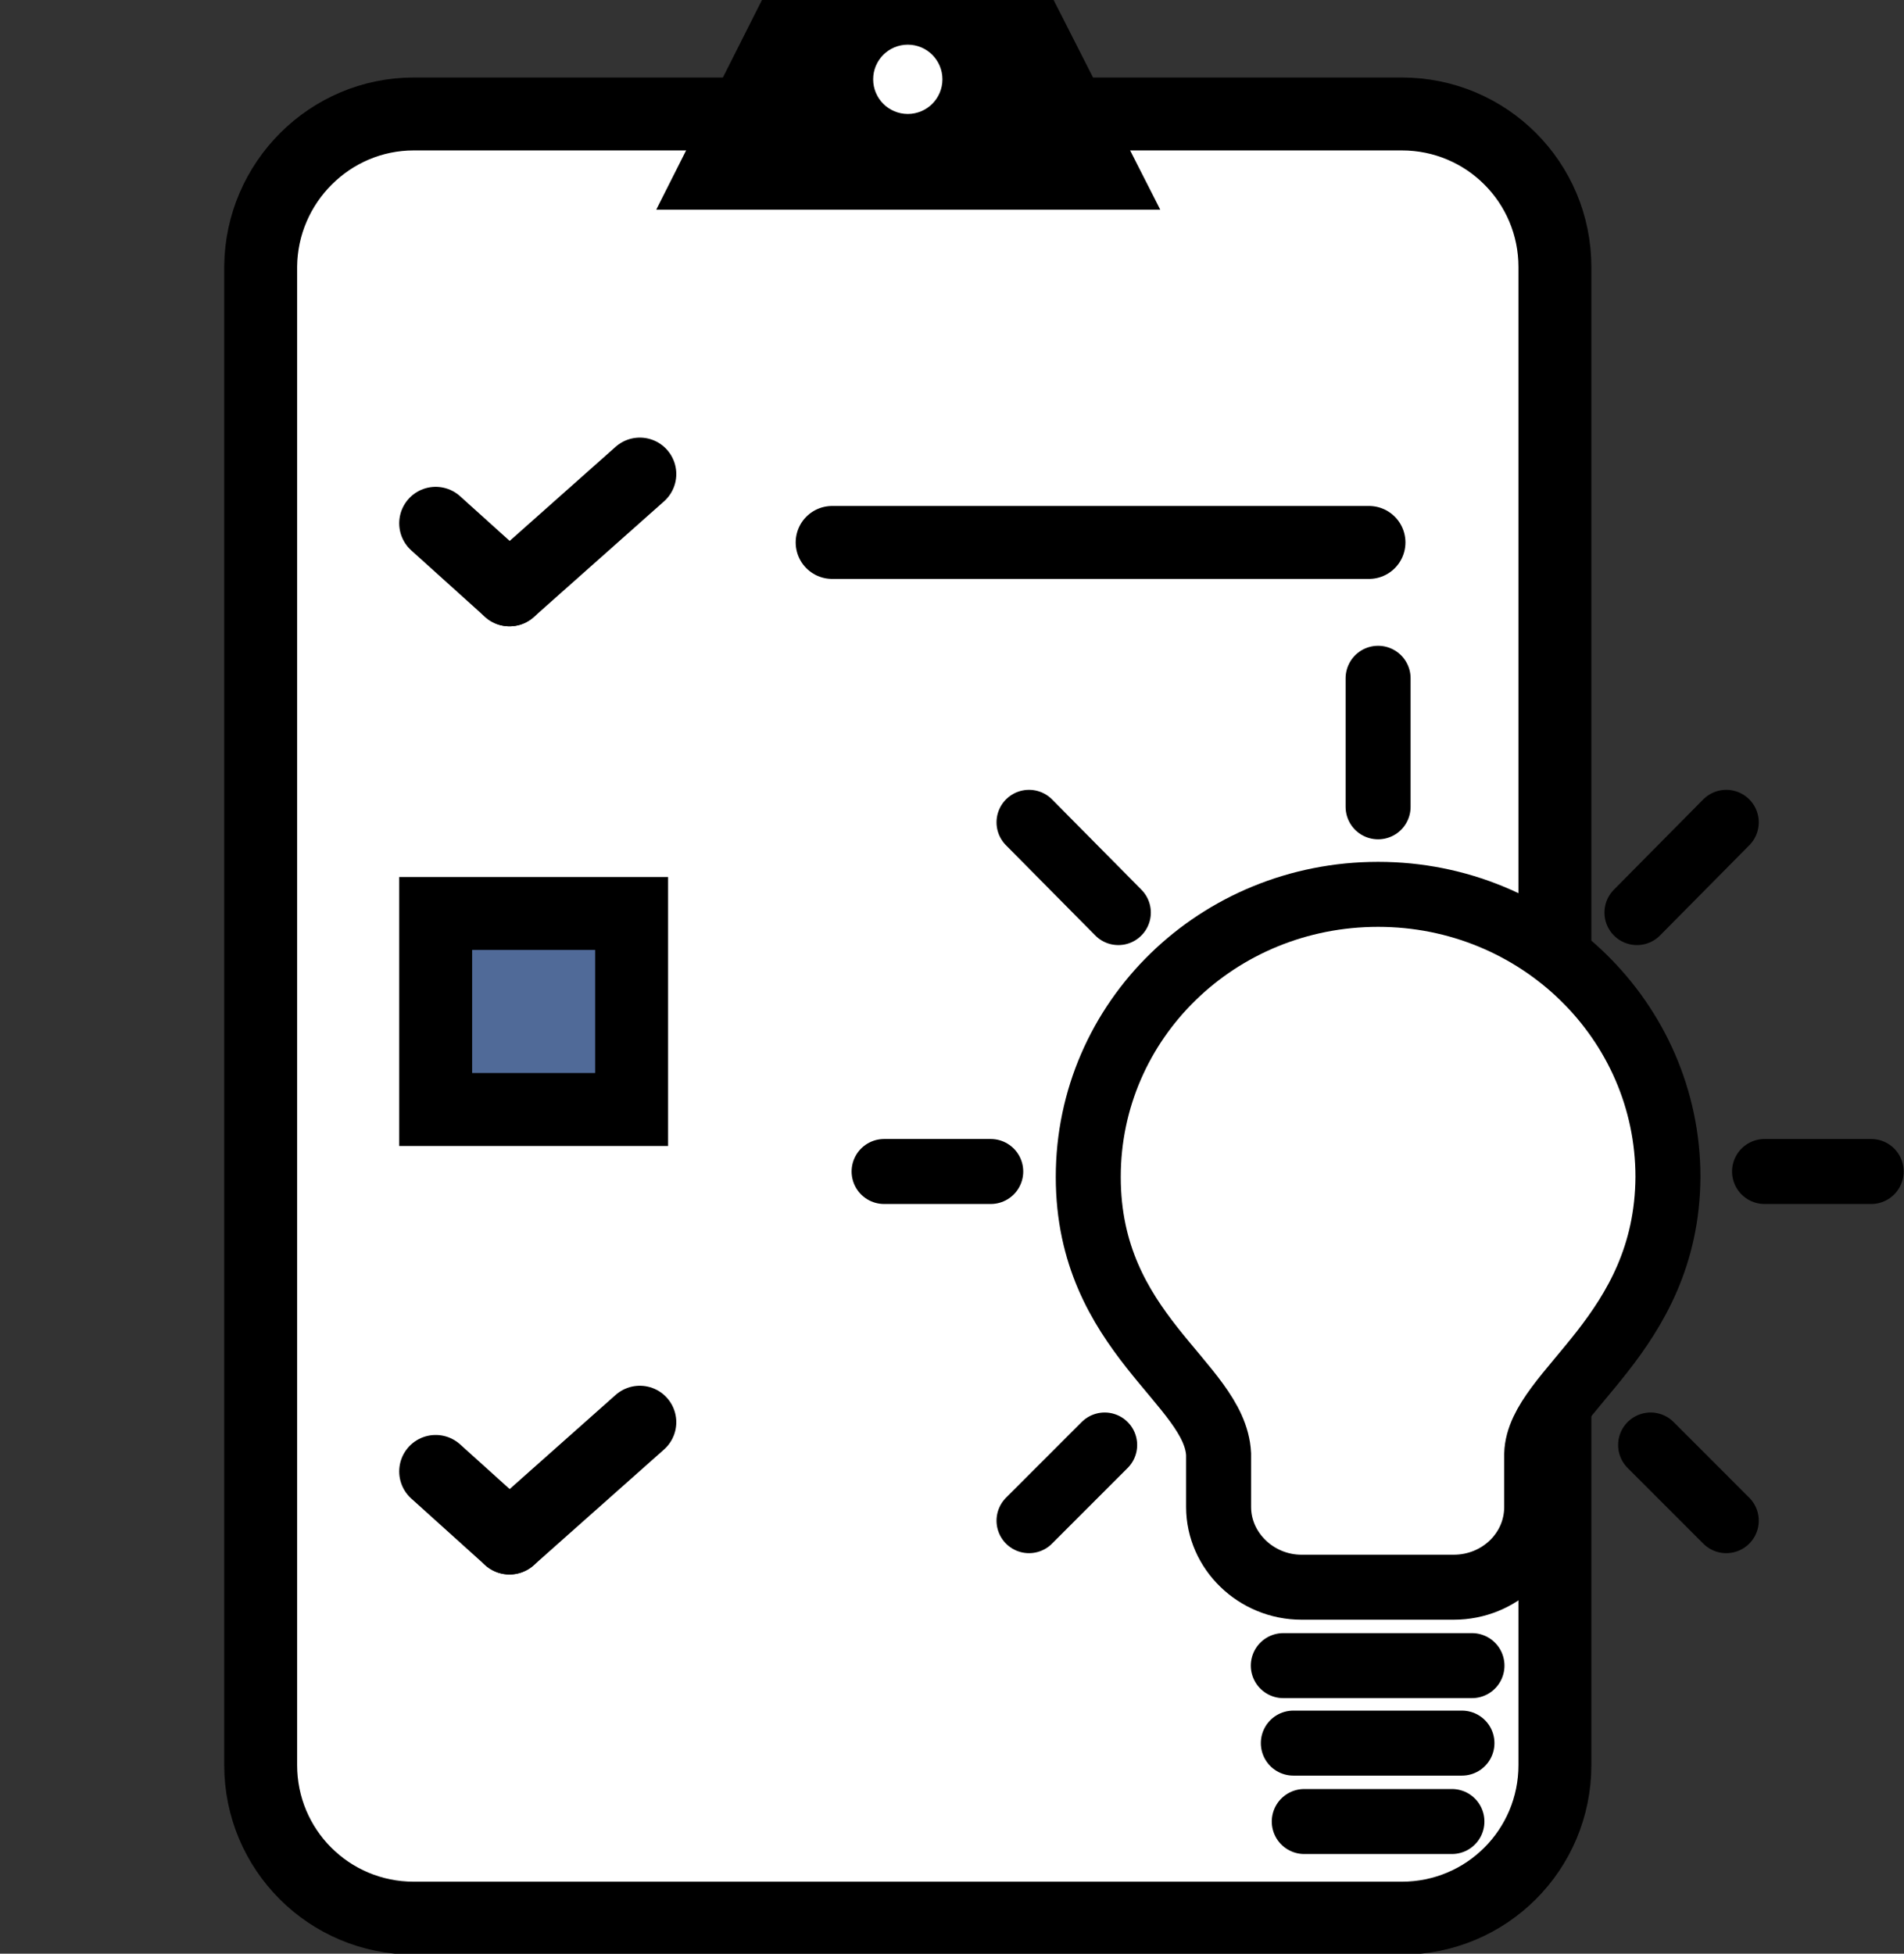 <?xml version="1.0" encoding="utf-8"?>
<!-- Generator: Adobe Illustrator 27.3.1, SVG Export Plug-In . SVG Version: 6.00 Build 0)  -->
<svg version="1.1" id="Layer_8" xmlns="http://www.w3.org/2000/svg" xmlns:xlink="http://www.w3.org/1999/xlink" x="0px" y="0px"
	 viewBox="0 0 208.9 214.3" style="enable-background:new 0 0 208.9 214.3;" xml:space="preserve">
<rect x="0" y="0" width="208.9" height="214.3" fill="#333333" stroke="none"/>
<style type="text/css">
	.st0{fill:#FFFFFF;stroke:#000000;stroke-width:8;stroke-miterlimit:10;}
	.st1{fill:#FFFFFF;}
	.st2{fill:#506A98;stroke:#000000;stroke-width:8;stroke-linecap:round;stroke-miterlimit:10;}
	.st3{fill:#FFFFFF;stroke:#000000;stroke-width:7.13;stroke-miterlimit:10;}
	.st4{fill:none;stroke:#000000;stroke-width:7.13;stroke-linecap:round;stroke-miterlimit:10;}
	.st5{fill:none;stroke:#000000;stroke-width:8;stroke-linecap:round;stroke-miterlimit:10;}
</style>
<path class="st0" d="M45.4,12.5h108.4c9.3,0,16.8,7.5,16.8,16.8v164.3c0,9.3-7.5,16.8-16.8,16.8H45.4c-9.3,0-16.8-7.5-16.8-16.8
	V29.2C28.7,20,36.2,12.5,45.4,12.5z"/>
<polygon points="127.3,23 72,23 83.6,0 115.6,0 "/>
<circle class="st1" cx="99.6" cy="8.7" r="3.8"/>
<rect x="47.8" y="100.2" class="st2" width="21.5" height="21.5"/>
<path class="st3" d="M168.6,159.5v5.8c0,4.9-4.1,8.8-9.1,8.8h-16.7c-5,0-9.1-4-9.1-8.8v-5.8c-0.4-7.8-14.3-13.2-14.3-30.4
	s14.2-31,31.8-31s31.8,13.9,31.8,31C182.9,146.4,168.8,152.6,168.6,159.5L168.6,159.5z"/>
<line class="st4" x1="161.5" y1="182.7" x2="140.8" y2="182.7"/>
<line class="st4" x1="160.4" y1="191.2" x2="141.9" y2="191.2"/>
<line class="st4" x1="159.3" y1="199.8" x2="143.1" y2="199.8"/>
<line class="st4" x1="151.2" y1="88.5" x2="151.2" y2="74.4"/>
<line class="st4" x1="121.2" y1="158.5" x2="112.9" y2="166.8"/>
<line class="st4" x1="189.4" y1="90.2" x2="179.6" y2="100.1"/>
<line class="st4" x1="108.7" y1="128.5" x2="97" y2="128.5"/>
<line class="st4" x1="205.3" y1="128.5" x2="193.6" y2="128.5"/>
<line class="st4" x1="122.7" y1="100.1" x2="112.9" y2="90.2"/>
<line class="st4" x1="189.4" y1="166.8" x2="181.1" y2="158.5"/>
<line class="st5" x1="91.3" y1="59.5" x2="150.2" y2="59.5"/>
<line class="st5" x1="47.8" y1="57.4" x2="55.9" y2="64.7"/>
<line class="st5" x1="70.2" y1="52" x2="55.9" y2="64.7"/>
<line class="st5" x1="47.8" y1="161.4" x2="55.9" y2="168.7"/>
<line class="st5" x1="70.2" y1="156" x2="55.9" y2="168.7"/>
</svg>
